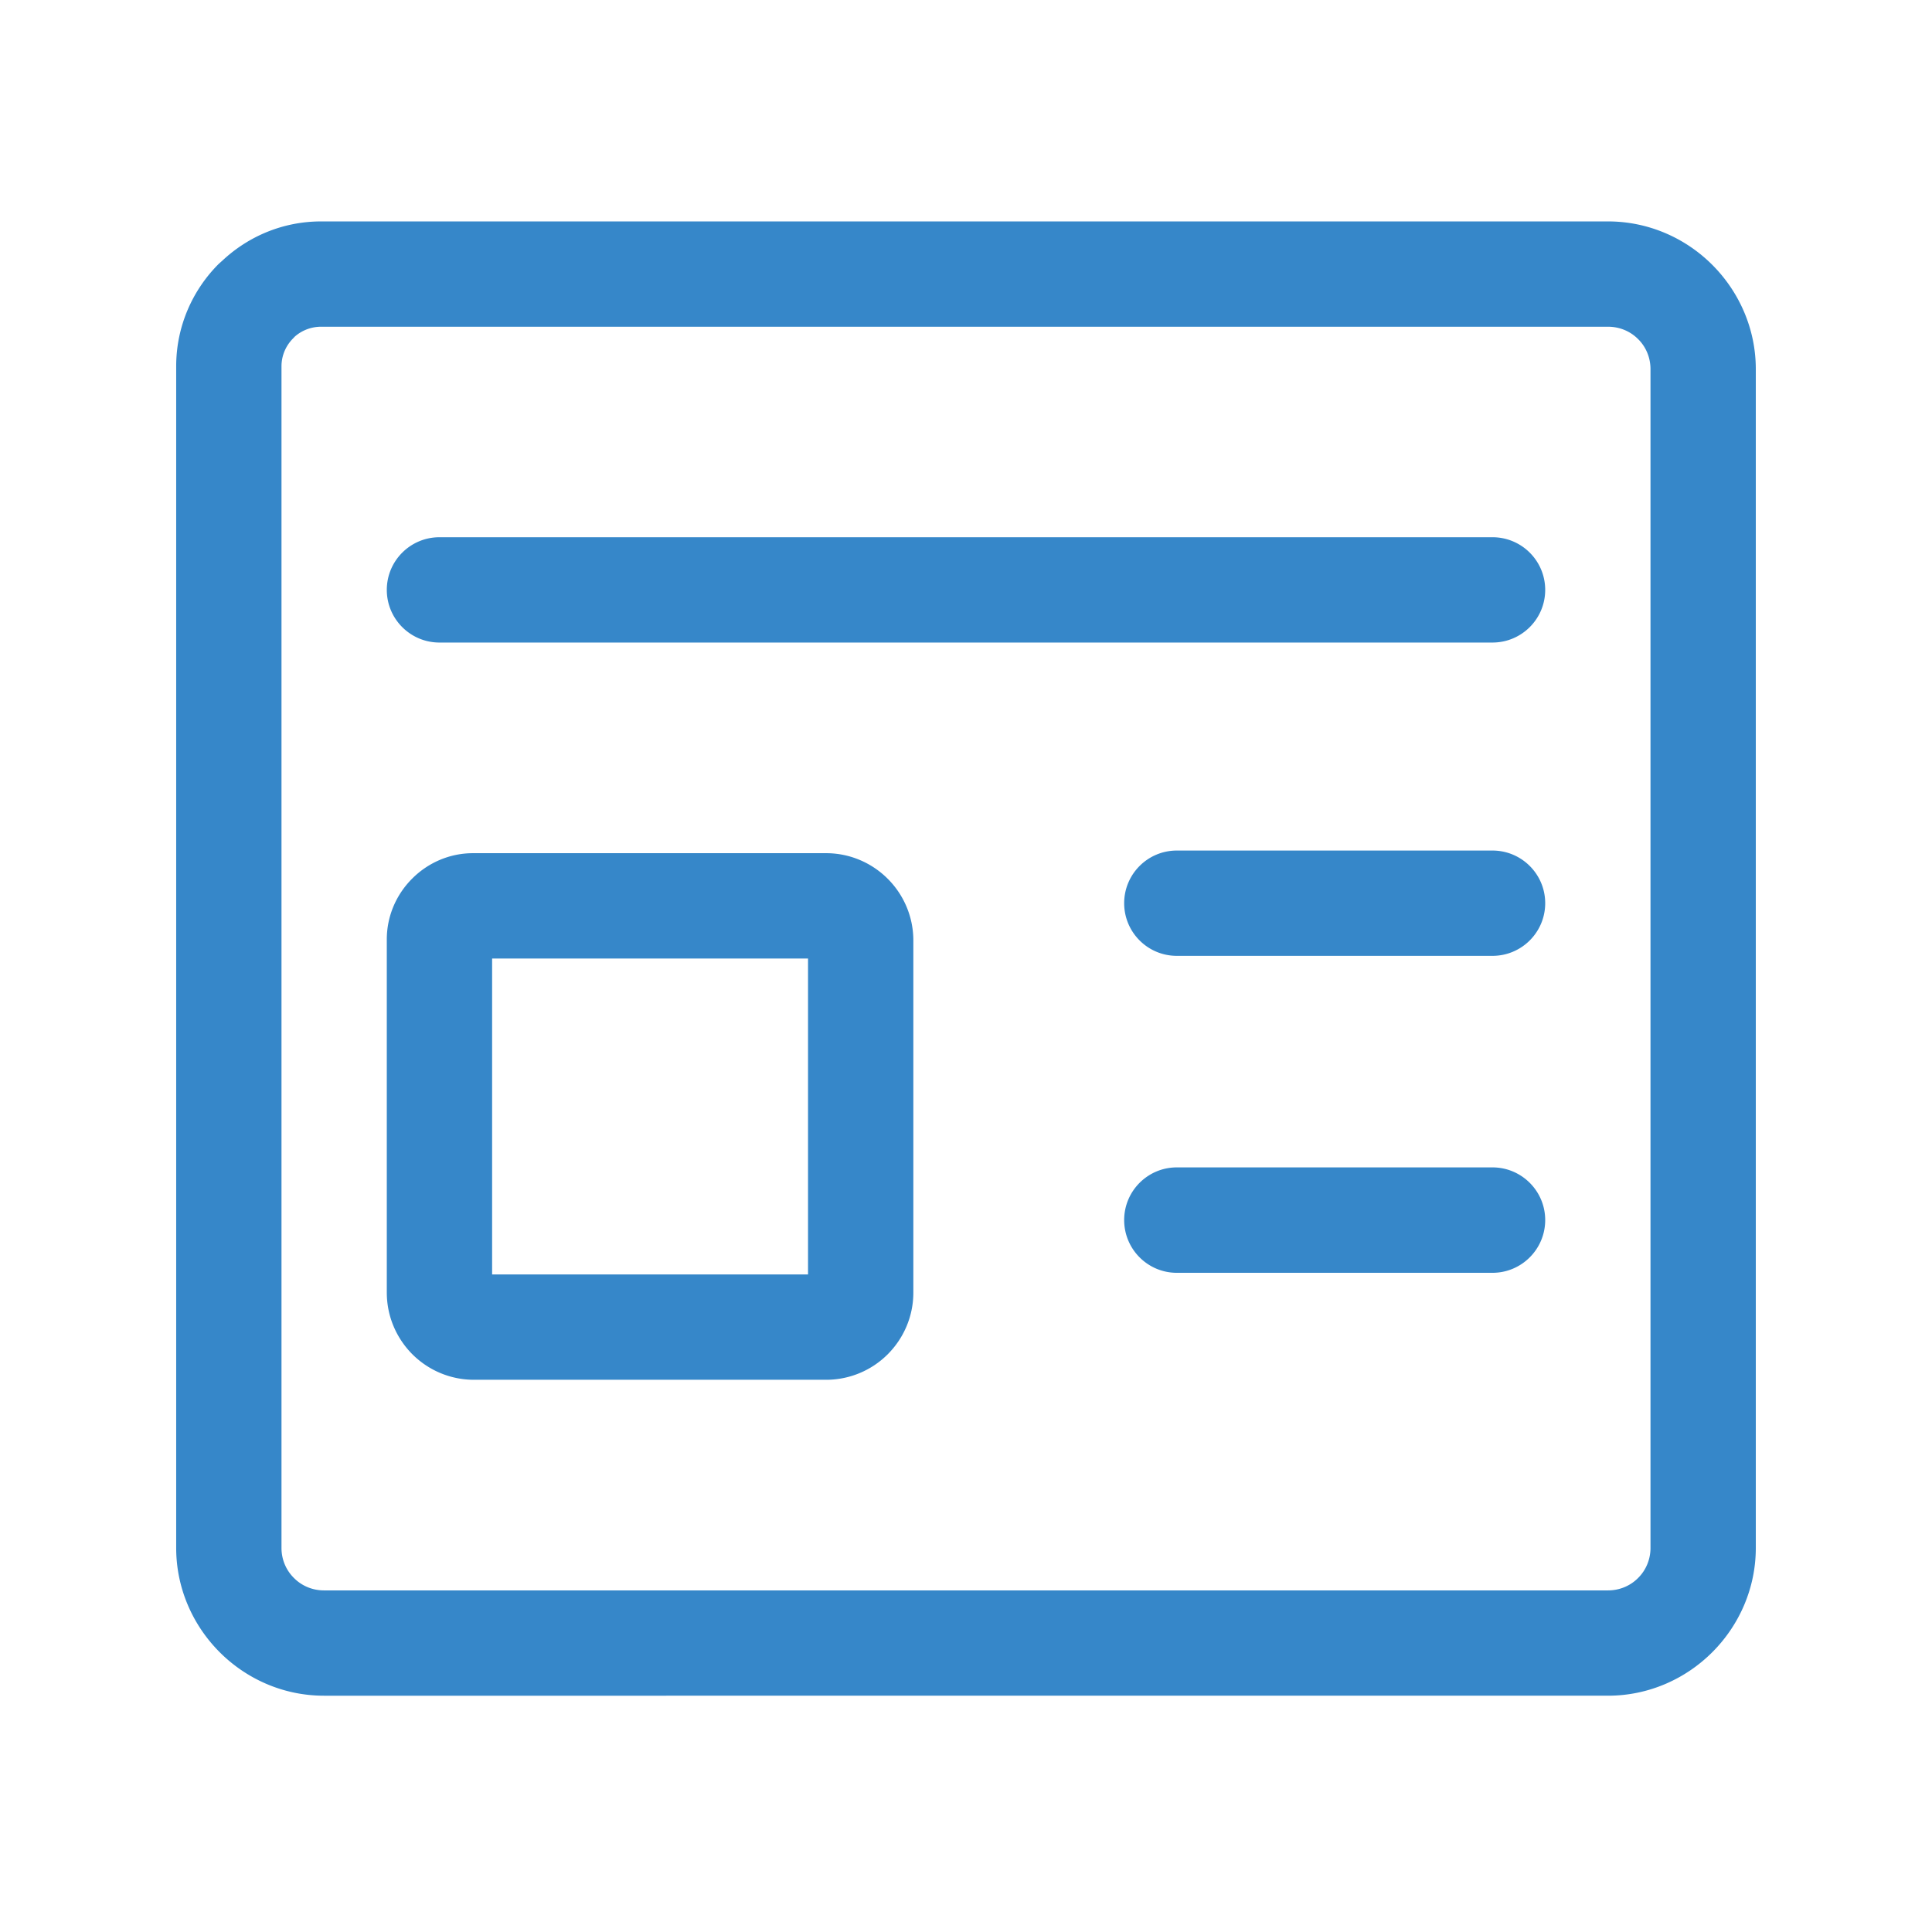 <?xml version="1.0" standalone="no"?><!DOCTYPE svg PUBLIC "-//W3C//DTD SVG 1.1//EN" "http://www.w3.org/Graphics/SVG/1.1/DTD/svg11.dtd"><svg t="1689729348088" class="icon" viewBox="0 0 1024 1024" version="1.1" xmlns="http://www.w3.org/2000/svg" p-id="4384" xmlns:xlink="http://www.w3.org/1999/xlink" width="200" height="200"><path d="M170.159 117.357h682.128c21.428 0 41.017 8.804 55.213 22.973l0.112 0.112c14.174 14.219 23.002 33.821 23.002 55.213v624.776c0 21.421-8.826 40.995-23.002 55.213l-0.112 0.112c-14.197 14.169-33.788 23.002-55.213 23.002H171.711c-21.455 0-41.023-8.832-55.219-23.002l-0.107-0.112c-14.174-14.219-23.002-33.793-23.002-55.213v-626.3c0-21.12 8.637-40.37 22.538-54.264l1.988-1.77c13.705-12.835 32.101-20.74 52.249-20.74z m682.129 55.816H170.16a21.102 21.102 0 0 0-13.907 5.231l-0.871 0.921c-3.814 3.79-6.186 9.078-6.186 14.806v626.301c0 6.052 2.345 11.5 6.158 15.481l0.357 0.385 0.134 0.107c3.981 4.031 9.625 6.538 15.866 6.538h680.577c6.052 0 11.528-2.345 15.509-6.158l0.38-0.38 0.112-0.107c4.008-3.981 6.509-9.653 6.509-15.866V195.656c0-6.052-2.339-11.528-6.13-15.481l-0.38-0.385-0.112-0.107c-4.002-4.03-9.647-6.509-15.889-6.509z" fill="#3687c9" p-id="4385"></path><path d="M232.921 340.562c-15.397 0-27.908-12.505-27.908-27.908 0-15.426 12.511-27.908 27.908-27.908H791.05c15.426 0 27.937 12.483 27.937 27.908 0 15.403-12.511 27.908-27.937 27.908H232.921zM250.686 452.206h187.185c12.695 0 24.308 5.209 32.648 13.572 8.363 8.341 13.572 19.975 13.572 32.677v186.638c0 12.751-5.209 24.308-13.572 32.698a46.156 46.156 0 0 1-32.648 13.521H251.233c-12.751 0-24.308-5.181-32.671-13.521-8.347-8.391-13.55-19.948-13.55-32.698V497.885c0-12.456 5.125-23.877 13.41-32.162l0.112-0.112c8.252-8.252 19.675-13.405 32.152-13.405z m177.589 55.845H260.83v167.445h167.445V508.051zM623.74 506.617c-15.426 0-27.908-12.505-27.908-27.903 0-15.403 12.483-27.908 27.908-27.908h167.311c15.426 0 27.937 12.505 27.937 27.908 0 15.398-12.511 27.903-27.937 27.903H623.74zM623.74 674.615c-15.426 0-27.908-12.539-27.908-27.964 0-15.375 12.483-27.908 27.908-27.908h167.311c15.426 0 27.937 12.532 27.937 27.908 0 15.426-12.511 27.964-27.937 27.964H623.74z" fill="#3687c9" p-id="4386"></path></svg>